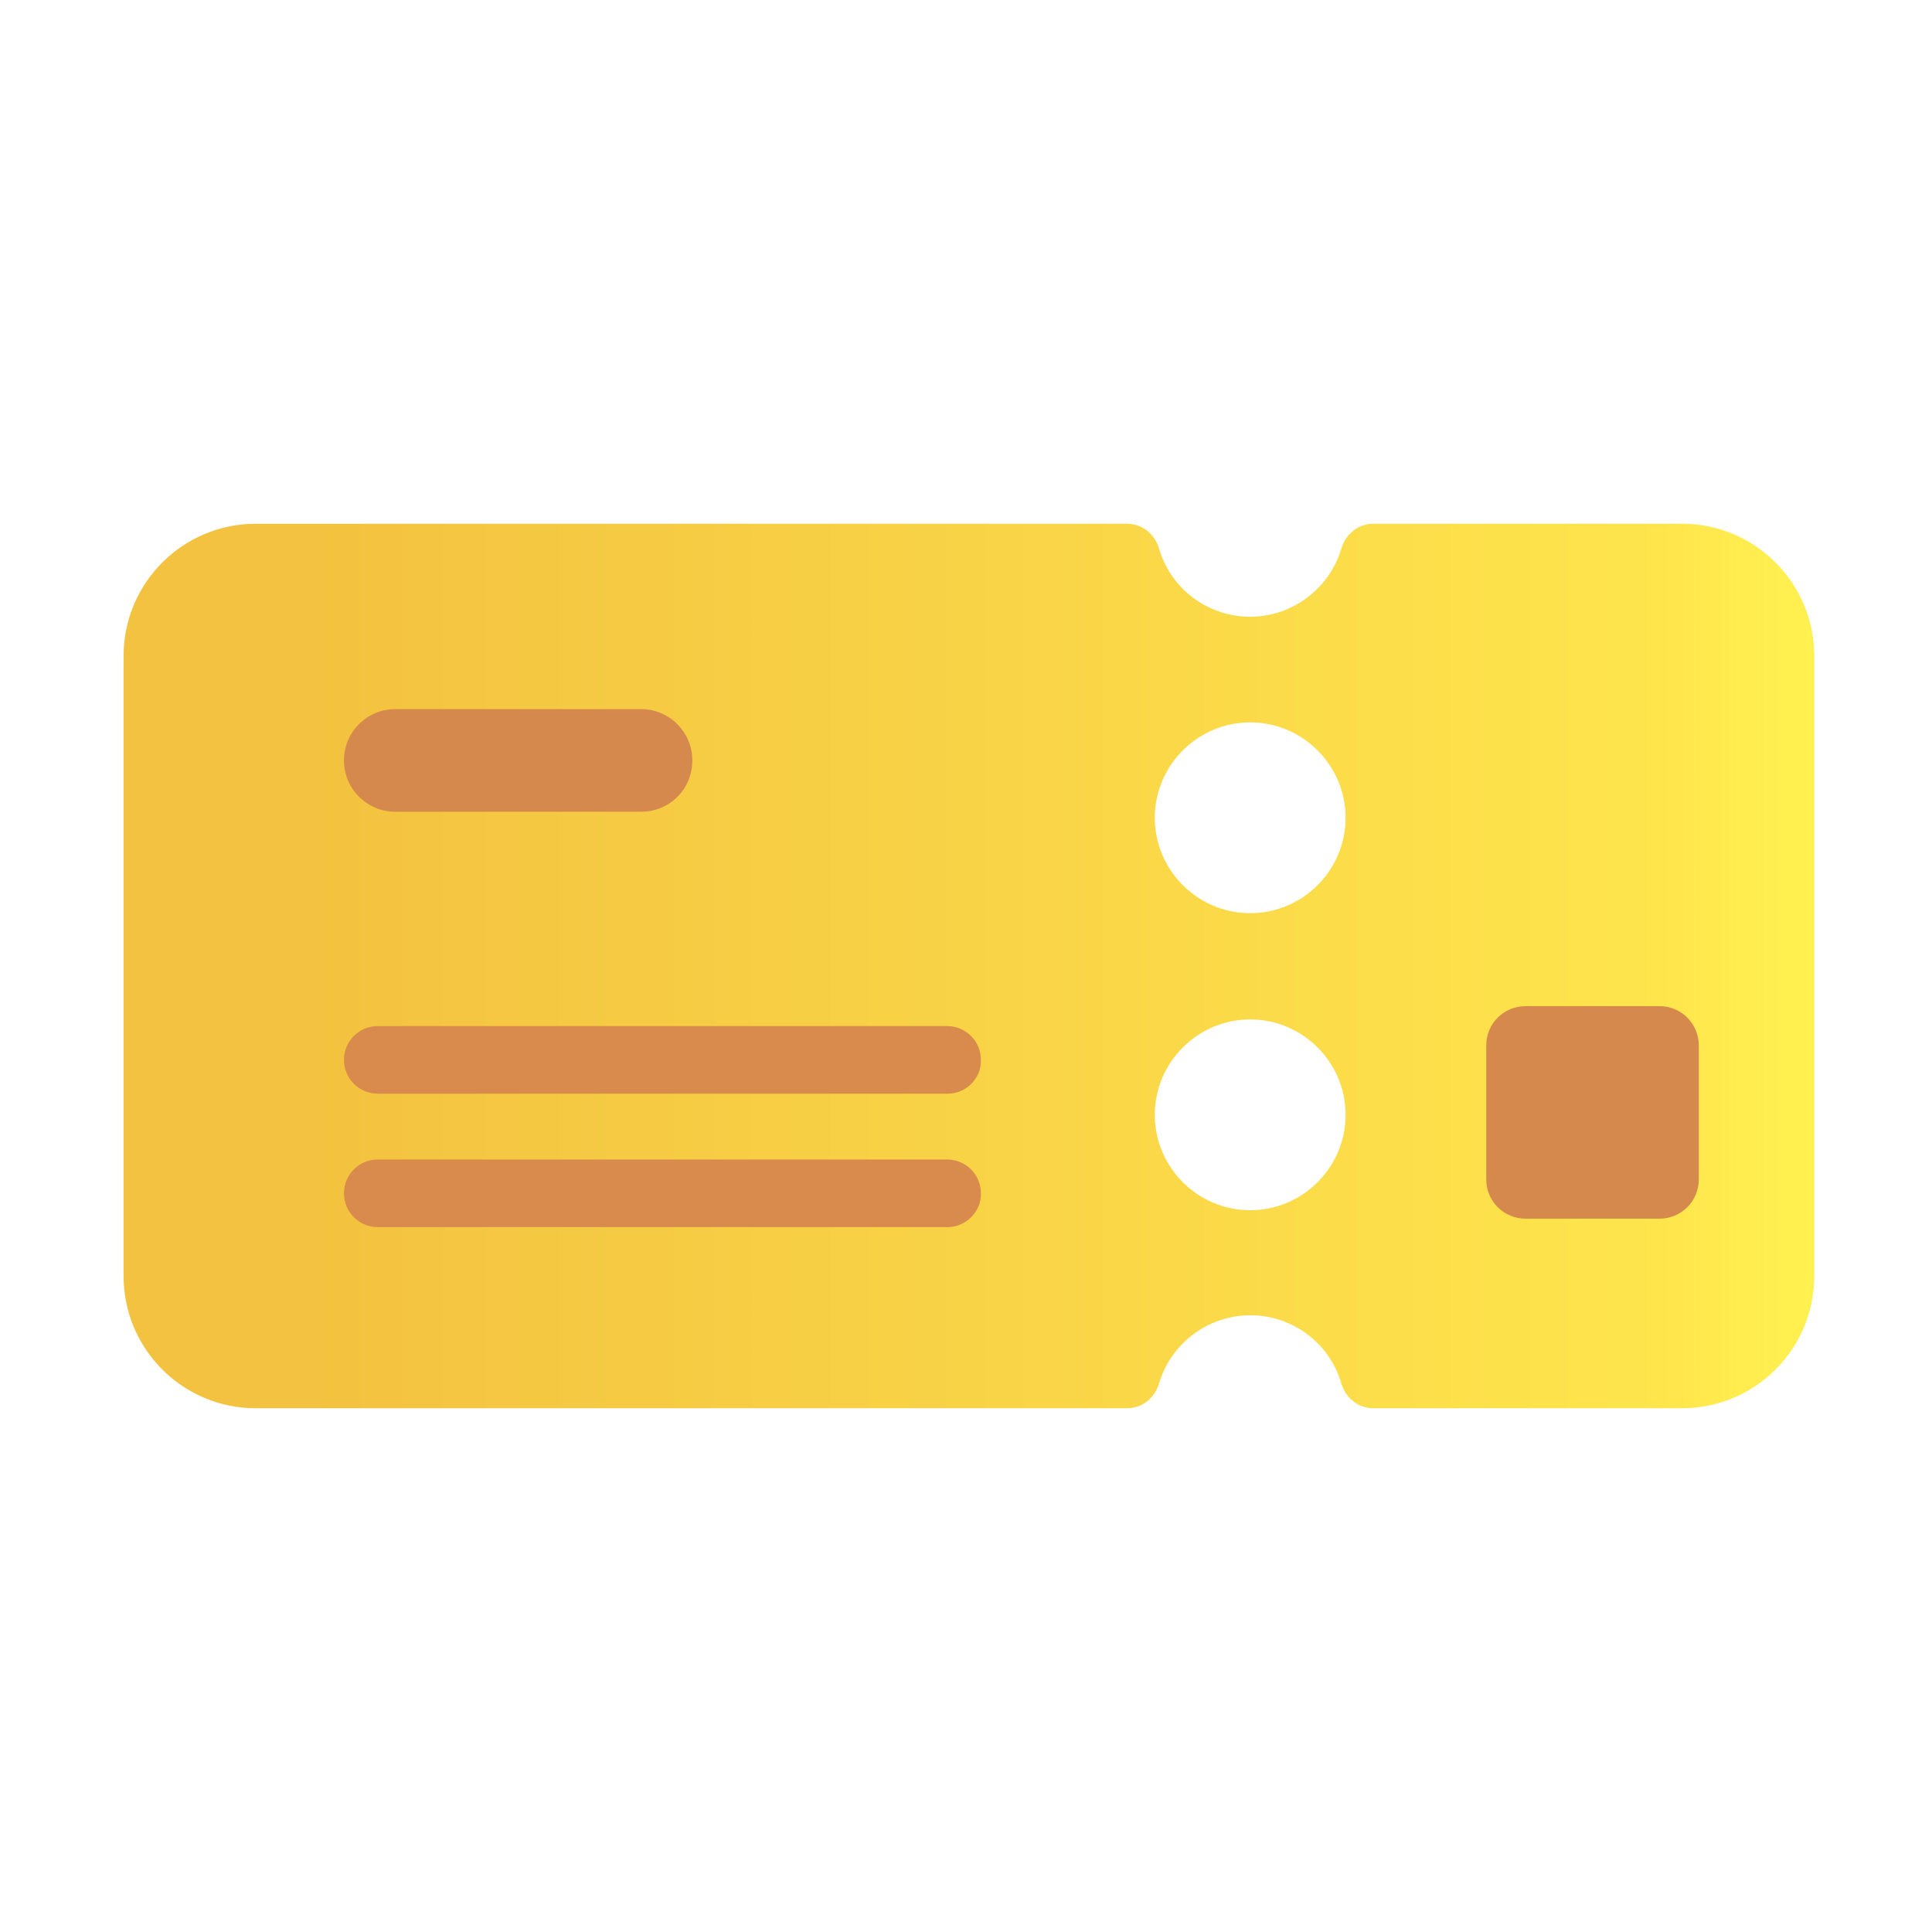 <svg width="32" height="32" viewBox="0 0 32 32" fill="none" xmlns="http://www.w3.org/2000/svg">
<g filter="url(#filter0_ii_18_1354)">
<path d="M27.857 8.675H22.747C22.497 8.675 22.287 8.845 22.217 9.085C22.027 9.735 21.417 10.215 20.707 10.215C19.997 10.215 19.387 9.745 19.197 9.085C19.127 8.845 18.917 8.675 18.667 8.675H4.237C3.027 8.675 2.047 9.655 2.047 10.865V21.135C2.047 22.345 3.027 23.325 4.237 23.325H18.667C18.917 23.325 19.127 23.155 19.197 22.915C19.387 22.265 19.997 21.785 20.707 21.785C21.417 21.785 22.027 22.255 22.217 22.915C22.287 23.155 22.497 23.325 22.747 23.325H27.857C29.067 23.325 30.047 22.345 30.047 21.135V10.865C30.047 9.655 29.067 8.675 27.857 8.675ZM20.707 20.045C19.837 20.045 19.127 19.335 19.127 18.465C19.127 17.595 19.837 16.885 20.707 16.885C21.577 16.885 22.287 17.595 22.287 18.465C22.287 19.335 21.577 20.045 20.707 20.045ZM20.707 15.125C19.837 15.125 19.127 14.415 19.127 13.545C19.127 12.675 19.837 11.965 20.707 11.965C21.577 11.965 22.287 12.675 22.287 13.545C22.287 14.415 21.577 15.125 20.707 15.125Z" fill="url(#paint0_linear_18_1354)"/>
</g>
<path d="M27.857 8.675H22.747C22.497 8.675 22.287 8.845 22.217 9.085C22.027 9.735 21.417 10.215 20.707 10.215C19.997 10.215 19.387 9.745 19.197 9.085C19.127 8.845 18.917 8.675 18.667 8.675H4.237C3.027 8.675 2.047 9.655 2.047 10.865V21.135C2.047 22.345 3.027 23.325 4.237 23.325H18.667C18.917 23.325 19.127 23.155 19.197 22.915C19.387 22.265 19.997 21.785 20.707 21.785C21.417 21.785 22.027 22.255 22.217 22.915C22.287 23.155 22.497 23.325 22.747 23.325H27.857C29.067 23.325 30.047 22.345 30.047 21.135V10.865C30.047 9.655 29.067 8.675 27.857 8.675ZM20.707 20.045C19.837 20.045 19.127 19.335 19.127 18.465C19.127 17.595 19.837 16.885 20.707 16.885C21.577 16.885 22.287 17.595 22.287 18.465C22.287 19.335 21.577 20.045 20.707 20.045ZM20.707 15.125C19.837 15.125 19.127 14.415 19.127 13.545C19.127 12.675 19.837 11.965 20.707 11.965C21.577 11.965 22.287 12.675 22.287 13.545C22.287 14.415 21.577 15.125 20.707 15.125Z" fill="url(#paint1_linear_18_1354)"/>
<path d="M15.697 18.115H6.257C5.947 18.115 5.697 17.865 5.697 17.555C5.697 17.245 5.947 16.995 6.257 16.995H15.687C15.997 16.995 16.247 17.245 16.247 17.555C16.257 17.865 15.997 18.115 15.697 18.115Z" fill="#D88B4C"/>
<path d="M15.697 20.325H6.257C5.947 20.325 5.697 20.075 5.697 19.765C5.697 19.455 5.947 19.205 6.257 19.205H15.687C15.997 19.205 16.247 19.455 16.247 19.765C16.257 20.065 15.997 20.325 15.697 20.325Z" fill="#D88B4C"/>
<path d="M10.617 13.445H6.547C6.077 13.445 5.697 13.065 5.697 12.595C5.697 12.125 6.077 11.745 6.547 11.745H10.617C11.087 11.745 11.467 12.125 11.467 12.595C11.467 13.075 11.087 13.445 10.617 13.445Z" fill="#D6894C"/>
<path d="M27.487 16.665H25.267C24.907 16.665 24.617 16.955 24.617 17.315V19.535C24.617 19.895 24.907 20.185 25.267 20.185H27.487C27.847 20.185 28.137 19.895 28.137 19.535V17.315C28.137 16.955 27.847 16.665 27.487 16.665Z" fill="#D6894C"/>
<defs>
<filter id="filter0_ii_18_1354" x="2.047" y="8.375" width="28" height="15.25" filterUnits="userSpaceOnUse" color-interpolation-filters="sRGB">
<feFlood flood-opacity="0" result="BackgroundImageFix"/>
<feBlend mode="normal" in="SourceGraphic" in2="BackgroundImageFix" result="shape"/>
<feColorMatrix in="SourceAlpha" type="matrix" values="0 0 0 0 0 0 0 0 0 0 0 0 0 0 0 0 0 0 127 0" result="hardAlpha"/>
<feOffset dy="0.3"/>
<feGaussianBlur stdDeviation="0.5"/>
<feComposite in2="hardAlpha" operator="arithmetic" k2="-1" k3="1"/>
<feColorMatrix type="matrix" values="0 0 0 0 0.867 0 0 0 0 0.745 0 0 0 0 0.271 0 0 0 1 0"/>
<feBlend mode="normal" in2="shape" result="effect1_innerShadow_18_1354"/>
<feColorMatrix in="SourceAlpha" type="matrix" values="0 0 0 0 0 0 0 0 0 0 0 0 0 0 0 0 0 0 127 0" result="hardAlpha"/>
<feOffset dy="-0.3"/>
<feGaussianBlur stdDeviation="0.5"/>
<feComposite in2="hardAlpha" operator="arithmetic" k2="-1" k3="1"/>
<feColorMatrix type="matrix" values="0 0 0 0 0.816 0 0 0 0 0.588 0 0 0 0 0.286 0 0 0 1 0"/>
<feBlend mode="normal" in2="effect1_innerShadow_18_1354" result="effect2_innerShadow_18_1354"/>
</filter>
<linearGradient id="paint0_linear_18_1354" x1="28.871" y1="19.14" x2="5.059" y2="19.14" gradientUnits="userSpaceOnUse">
<stop stop-color="#FFE74D"/>
<stop offset="1" stop-color="#F3C240"/>
</linearGradient>
<linearGradient id="paint1_linear_18_1354" x1="30.307" y1="16.546" x2="27.574" y2="16.546" gradientUnits="userSpaceOnUse">
<stop stop-color="#FFF250"/>
<stop offset="1" stop-color="#FFF250" stop-opacity="0"/>
</linearGradient>
</defs>
</svg>
